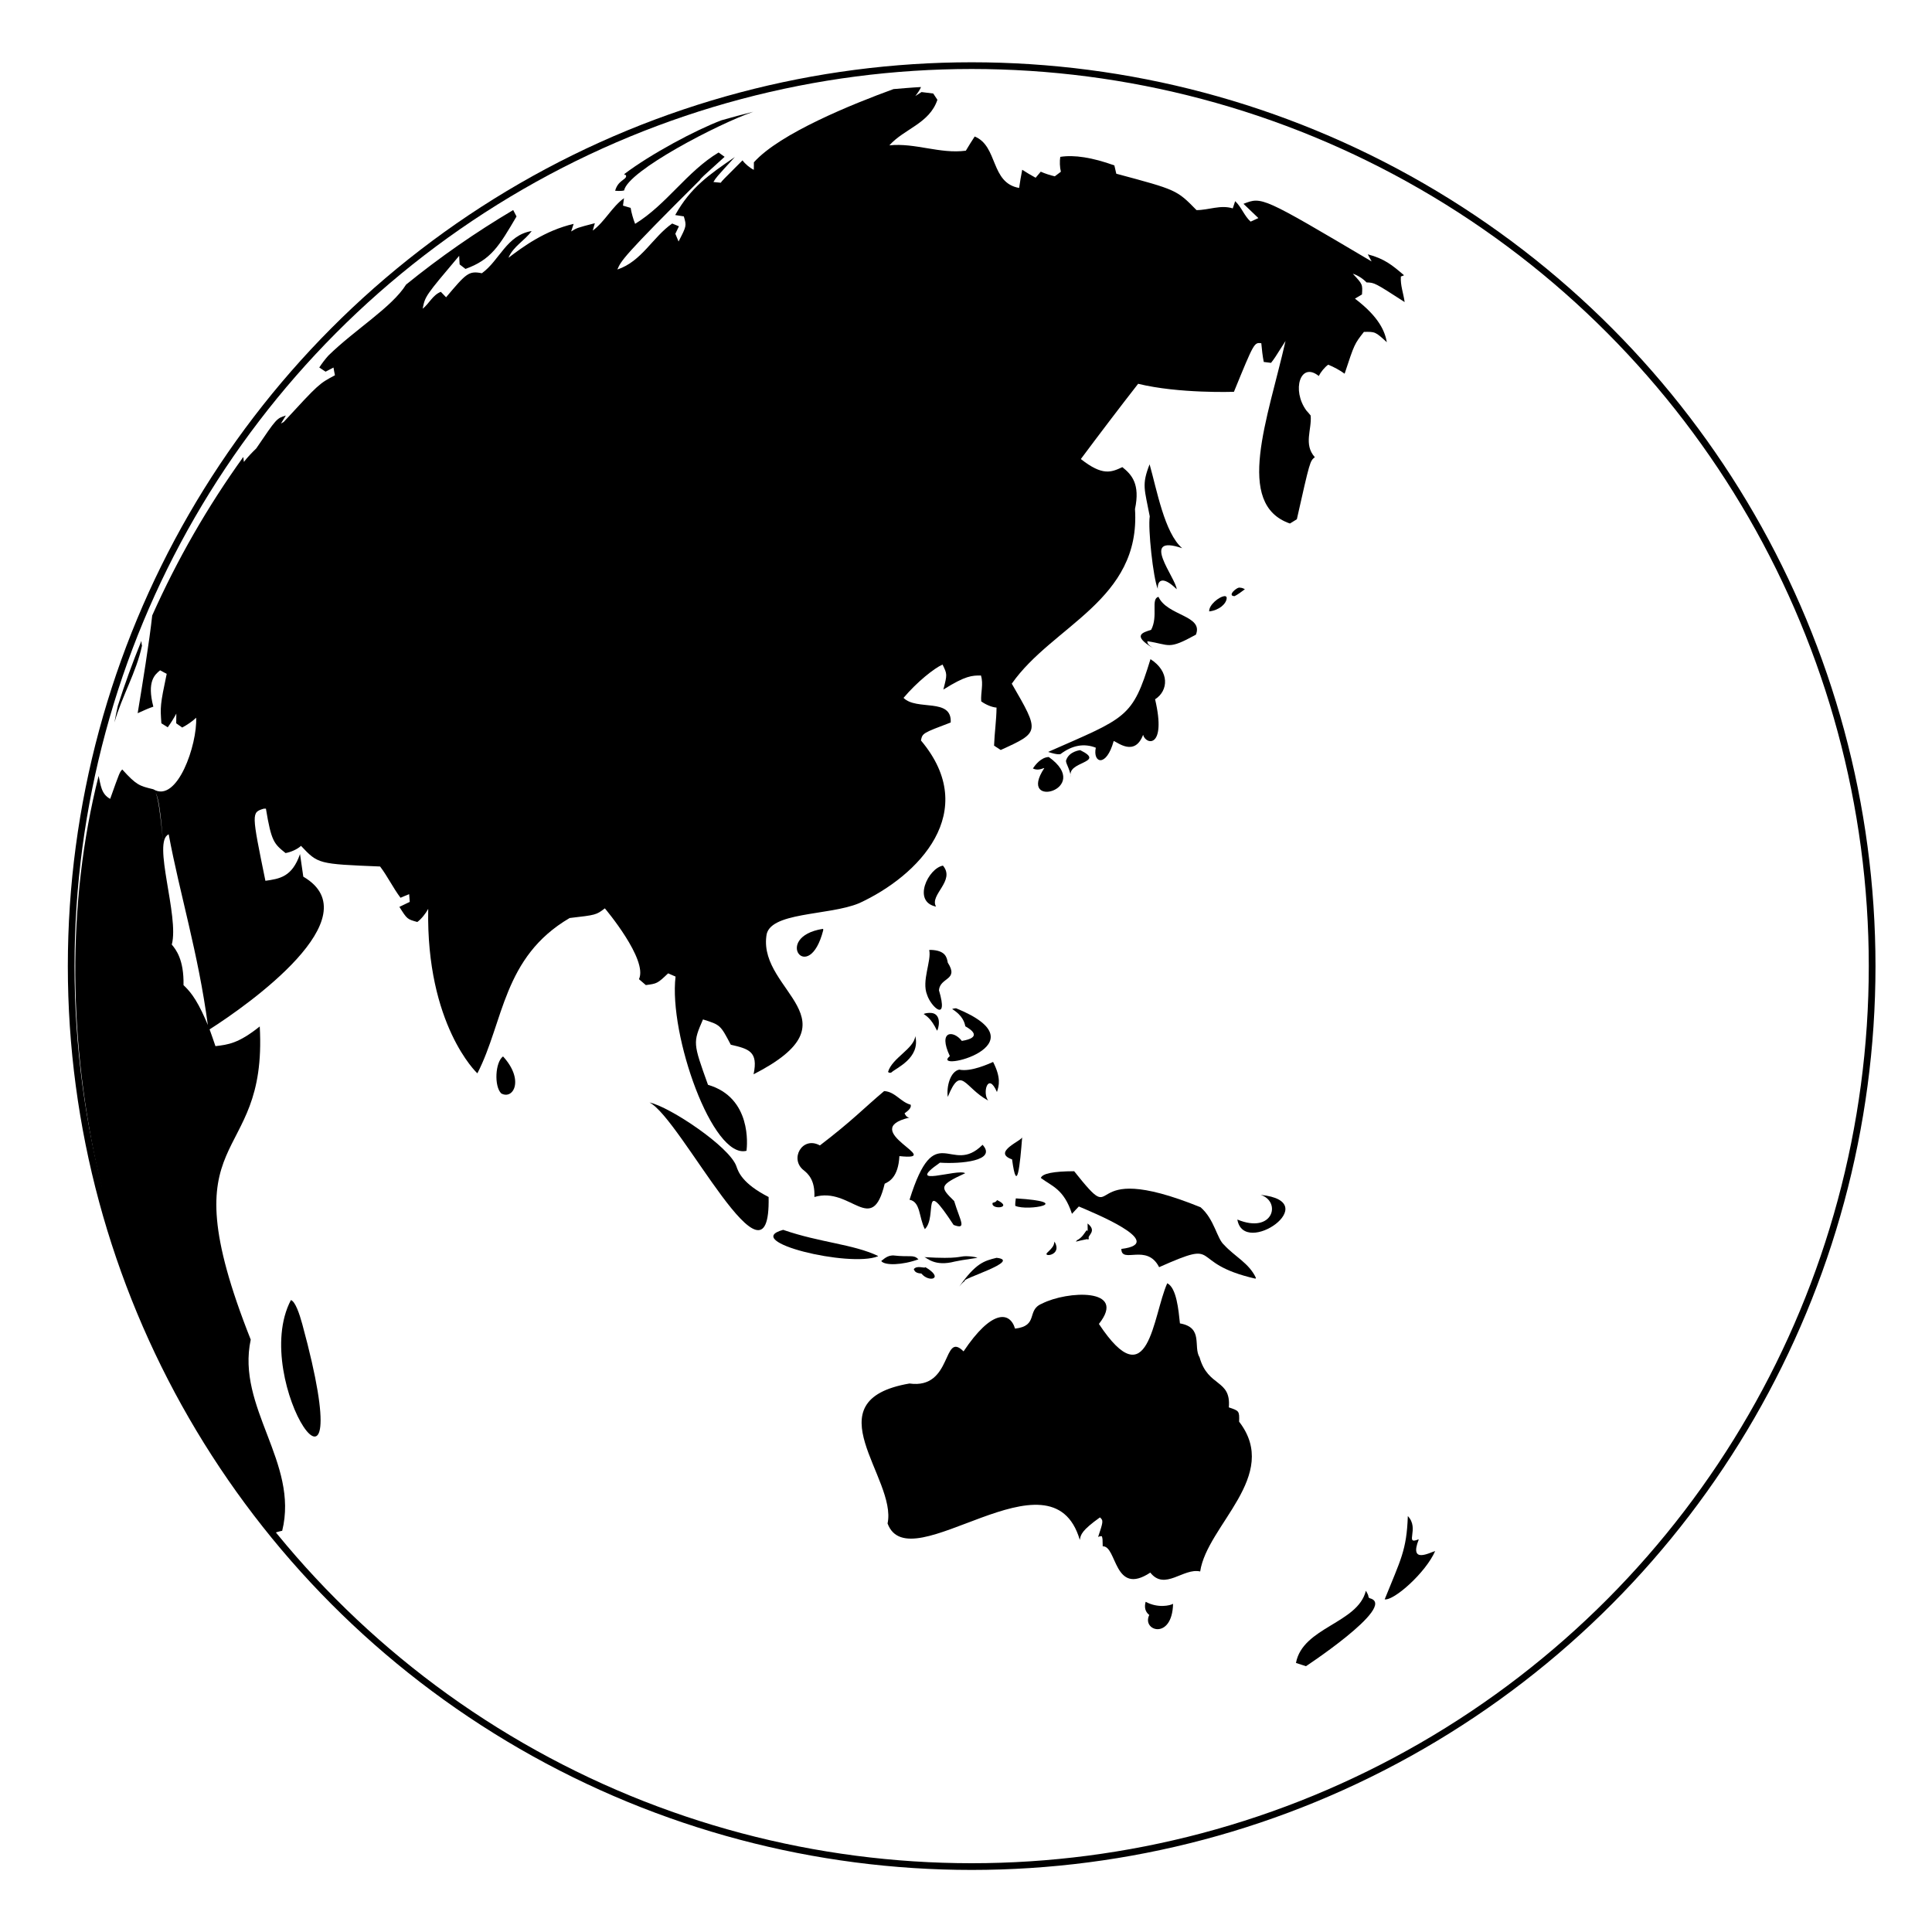<?xml version="1.0" encoding="UTF-8"?> <svg xmlns="http://www.w3.org/2000/svg" xmlns:xlink="http://www.w3.org/1999/xlink" version="1.1" id="Layer_1" x="0px" y="0px" width="72px" height="72px" viewBox="0 0 72 72" xml:space="preserve"> <g> <g> <path d="M12.238,13.251c0.047-0.05,0.092-0.101,0.138-0.148C12.33,13.153,12.283,13.201,12.238,13.251z"></path> <path d="M9.344,49.924c-3.2-8.068,0.636-6.28,0.336-11.671c-0.793,0.633-1.173,0.677-1.651,0.734 c-0.065-0.188-0.149-0.44-0.218-0.625c1.437-0.914,6.068-4.188,3.492-5.691c-0.038-0.253-0.086-0.591-0.122-0.843 c-0.297,0.856-0.756,0.92-1.29,0.997c-0.521-2.545-0.521-2.545-0.065-2.687c0.081-0.002-0.013,0,0.084-0.002 c0.202,1.229,0.304,1.31,0.731,1.655c0.189-0.031,0.437-0.138,0.577-0.268c0.637,0.675,0.637,0.675,2.947,0.769 c0.28,0.369,0.481,0.793,0.761,1.165c0.093-0.042,0.222-0.094,0.322-0.134c0.006,0.085,0.017,0.201,0.022,0.287 c-0.114,0.056-0.27,0.13-0.386,0.187c0.289,0.458,0.289,0.458,0.668,0.563c0.153-0.112,0.317-0.323,0.406-0.489 c-0.082,4.319,1.814,6.12,1.833,6.128c0.987-1.917,0.946-4.329,3.438-5.787c0.987-0.114,0.987-0.114,1.312-0.36 c0.017,0.019,1.616,1.916,1.271,2.639c0.079,0.066,0.18,0.154,0.256,0.22c0.414-0.054,0.433-0.056,0.83-0.437 c0.084,0.038,0.197,0.086,0.278,0.12c-0.261,2.165,1.383,6.822,2.644,6.492c0.026-0.204,0.198-1.982-1.435-2.458 c-0.563-1.567-0.563-1.567-0.187-2.437c0.648,0.204,0.648,0.204,1.036,0.942c0.665,0.156,1.032,0.245,0.849,1.103 c3.956-2.026,0.211-3.071,0.476-5.143c0.069-0.922,2.331-0.757,3.462-1.235c2.215-1.019,4.536-3.407,2.3-6.063 c0.056-0.271,0.056-0.271,1.109-0.67c0.052-0.936-1.269-0.425-1.758-0.917c0.502-0.596,1.148-1.108,1.454-1.242 c0.177,0.361,0.177,0.361,0.03,0.932c0.836-0.525,1.075-0.525,1.401-0.524c0.101,0.319-0.015,0.643,0.01,0.963 c0.146,0.11,0.386,0.22,0.571,0.233c-0.004,0.475-0.076,0.946-0.092,1.419c0.072,0.049,0.174,0.112,0.248,0.161 c1.459-0.664,1.459-0.664,0.412-2.471c1.521-2.175,4.813-3.103,4.592-6.509c0.199-0.935-0.125-1.284-0.471-1.561 c-0.41,0.19-0.734,0.34-1.547-0.302c0.631-0.847,1.482-1.97,2.135-2.804c1.52,0.371,3.551,0.299,3.57,0.299 c0.754-1.843,0.754-1.843,1.02-1.811c0.018,0.21,0.049,0.491,0.092,0.698c0.082,0.01,0.189,0.025,0.27,0.034 c0.121-0.153,0.121-0.153,0.541-0.816c-0.66,2.908-1.914,6.083,0.164,6.803c0.078-0.048,0.184-0.111,0.258-0.159 c0.488-2.169,0.488-2.169,0.67-2.312c-0.43-0.481-0.105-1.037-0.156-1.554c-0.156-0.184,0.006-0.002-0.158-0.185 c-0.557-0.755-0.227-1.841,0.461-1.288c0.072-0.146,0.217-0.324,0.35-0.421c0.197,0.076,0.447,0.212,0.613,0.336 c0.365-1.106,0.365-1.106,0.719-1.558c0.424-0.008,0.424-0.008,0.854,0.384c-0.07-0.388-0.27-0.926-1.188-1.624 c0.08-0.045,0.184-0.108,0.262-0.155c0.025-0.38,0.025-0.38-0.342-0.773c0.174,0.051,0.387,0.19,0.512,0.324 c0.299,0.009,0.299,0.009,1.42,0.732c-0.043-0.318-0.164-0.625-0.141-0.952c0.033-0.017,0.088-0.026,0.117-0.048 c-0.434-0.372-0.725-0.615-1.35-0.779c0.041,0.081,0.098,0.185,0.143,0.265c-4.086-2.417-4.086-2.417-4.775-2.147 c0.166,0.16,0.389,0.372,0.555,0.531c-0.084,0.038-0.203,0.092-0.289,0.132c-0.24-0.217-0.34-0.541-0.576-0.763 c-0.025,0.082-0.061,0.189-0.09,0.27c-0.455-0.143-0.898,0.065-1.35,0.064c-0.738-0.753-0.738-0.753-2.99-1.356 c-0.021-0.094-0.049-0.216-0.072-0.31c-0.82-0.295-1.496-0.401-2.016-0.318c-0.027,0.163-0.018,0.393,0.023,0.554 c-0.068,0.053-0.16,0.121-0.227,0.171c-0.162-0.037-0.373-0.104-0.523-0.173c-0.059,0.068-0.133,0.158-0.191,0.226 c-0.154-0.083-0.354-0.202-0.5-0.297c-0.039,0.202-0.088,0.473-0.115,0.677c-1.078-0.188-0.779-1.559-1.656-1.917 c-0.103,0.156-0.234,0.367-0.33,0.529c-0.966,0.128-1.892-0.301-2.85-0.199c0.547-0.617,1.495-0.812,1.79-1.698 c-0.046-0.07-0.11-0.165-0.155-0.234c-0.132-0.017-0.306-0.039-0.437-0.054c-0.069,0.044-0.161,0.104-0.231,0.149 c0.093-0.122,0.168-0.224,0.212-0.336c-0.345,0.017-0.685,0.049-1.024,0.076c-1.517,0.552-4.236,1.647-5.204,2.729 c0,0.083-0.002,0.195-0.002,0.28c-0.149-0.071-0.325-0.219-0.422-0.353c-0.758,0.757-0.758,0.757-0.81,0.834 c-0.083-0.009-0.192-0.019-0.274-0.027c0.099-0.167,0.099-0.167,0.798-0.93c-0.956,0.655-1.647,1.128-2.222,2.161 c0.097,0.016,0.224,0.034,0.321,0.05C25.588,8.419,25.588,8.419,25.288,9c-0.037-0.087-0.086-0.2-0.12-0.288 c0.039-0.083,0.094-0.196,0.134-0.279C25.226,8.401,25.127,8.36,25.05,8.33c-0.731,0.512-1.136,1.412-2.043,1.714 c0.138-0.322,0.207-0.483,3.077-3.336c0.042-0.072,0.042-0.072,0.92-0.864c-0.067-0.048-0.157-0.112-0.224-0.161 c-1.185,0.712-1.934,1.936-3.111,2.659c-0.069-0.171-0.138-0.411-0.167-0.595c-0.086-0.024-0.202-0.058-0.285-0.084 c0.013-0.083,0.025-0.195,0.037-0.278c-0.457,0.334-0.711,0.872-1.165,1.209c0.021-0.083,0.056-0.194,0.08-0.276 c-0.667,0.173-0.667,0.173-0.884,0.308c0.028-0.085,0.067-0.198,0.093-0.283c-1.082,0.251-1.892,0.859-2.429,1.263 c0.179-0.427,0.606-0.638,0.864-0.996c-0.935,0.153-1.194,1.097-1.856,1.573c-0.493-0.1-0.588,0.014-1.333,0.896 c-0.058-0.061-0.138-0.142-0.196-0.204c-0.308,0.124-0.433,0.44-0.677,0.63c0.094-0.47,0.094-0.47,1.361-1.972 c0.002,0.097,0.012,0.225,0.017,0.321c0.065,0.05,0.151,0.117,0.218,0.168c0.959-0.347,1.254-0.852,1.902-1.955 c-0.04-0.072-0.084-0.164-0.124-0.239c-1.4,0.829-2.736,1.758-3.992,2.778c-0.524,0.844-1.909,1.678-2.896,2.646 c-0.123,0.139-0.236,0.284-0.339,0.444c0.069,0.047,0.167,0.109,0.235,0.155c0.087-0.046,0.205-0.108,0.295-0.154 c0.013,0.087,0.037,0.202,0.054,0.288c-0.597,0.318-0.597,0.318-1.908,1.739c-0.105,0.06,0,0-0.105,0.061 c0.058-0.09,0.129-0.209,0.183-0.3c-0.343,0.107-0.343,0.107-1.103,1.227c-0.149,0.142-0.337,0.34-0.461,0.503 c-0.005-0.055-0.014-0.121-0.022-0.185c-1.322,1.837-2.461,3.816-3.394,5.907c-0.102,0.947-0.369,2.601-0.542,3.642 c0.3-0.136,0.41-0.185,0.584-0.243c-0.245-0.943,0.052-1.193,0.253-1.356c0.071,0.04,0.174,0.094,0.245,0.133 c-0.245,1.162-0.242,1.227-0.198,1.843C6.086,27,6.182,27.059,6.252,27.104c0.106-0.145,0.235-0.351,0.319-0.51 c-0.002,0.108-0.004,0.252-0.004,0.362c0.067,0.047,0.157,0.108,0.224,0.157c0.168-0.09,0.383-0.23,0.519-0.366 c0.047,0.99-0.702,3.204-1.596,2.667c-0.034-0.009,0.006,0-0.034-0.009C5.2,29.288,5.084,29.26,4.556,28.676 c-0.097,0.103-0.097,0.103-0.45,1.095c-0.343-0.181-0.353-0.538-0.431-0.854c-2.405,9.527,0.323,20.922,6.421,28.255 c0.138-0.051,0.291-0.098,0.421-0.125C11.144,54.503,8.802,52.451,9.344,49.924z M6.061,31.205 c-0.094-0.924-0.157-1.407-0.26-1.668c0.118,0.239,0.183,0.772,0.267,1.735C6.062,31.253,6.061,31.225,6.061,31.205z M7.661,38 c-0.37-0.849-0.631-1.101-0.822-1.287c0.02-0.956-0.288-1.332-0.437-1.512c0.286-1.048-0.739-3.851-0.115-4.108 c0.412,2.221,1.101,4.424,1.458,7.105C7.721,38.139,7.688,38.06,7.661,38z"></path> <rect x="5.713" y="26.335" width="0.001" height="0.001"></rect> <path d="M5.292,24.062c-0.017-0.057-0.019-0.116-0.024-0.176c-0.322,0.793-0.618,1.6-0.878,2.421 c-0.045,0.205-0.09,0.411-0.125,0.617C4.542,25.946,5.079,25.062,5.292,24.062z"></path> <path d="M18.68,40.749c0.448,0.248,0.871-0.5,0.067-1.379C18.454,39.581,18.409,40.484,18.68,40.749z"></path> <path d="M27.443,43.464c-0.252-0.728-2.484-2.219-3.238-2.378c1.181,0.599,4.523,7.517,4.439,3.523 C27.665,44.109,27.514,43.673,27.443,43.464z"></path> <path d="M32.716,46.819c0.003-0.002,0.003-0.012,0.009-0.012c-0.935-0.445-2.155-0.495-3.539-0.974 C27.592,46.267,31.667,47.245,32.716,46.819L32.716,46.819z"></path> <path d="M29.962,43.62c0.136,0.113,0.417,0.344,0.388,0.989c1.36-0.407,2.142,1.489,2.62-0.496 c0.167-0.078,0.507-0.245,0.548-1.028c1.776,0.19-1.607-0.968,0.371-1.435c-0.05-0.008-0.115-0.021-0.179-0.16 c0.114-0.082,0.267-0.196,0.228-0.321c-0.368-0.093-0.583-0.489-0.989-0.507c-0.784,0.66-1.161,1.081-2.394,2.025 C29.896,42.322,29.406,43.204,29.962,43.62z"></path> <path d="M33.896,44.711c0.416,0.08,0.345,0.66,0.569,1.093h0.004c0.476-0.467-0.155-2.022,1.069-0.154 c0.51,0.19,0.244-0.149,0.021-0.891c-0.523-0.515-0.579-0.58,0.411-1.037c-0.283-0.183-2.32,0.569-0.941-0.393 c0.758,0.053,2.14-0.065,1.588-0.666C35.433,43.853,34.858,41.628,33.896,44.711z"></path> <path d="M34.229,46.931c-0.196-0.19-0.286-0.07-0.946-0.145c-0.161,0.007-0.255,0.052-0.442,0.208 C32.966,47.17,33.627,47.151,34.229,46.931z"></path> <path d="M34.337,47.461c0.293,0.356,0.87,0.184,0.149-0.238c-0.022,0.062-0.319-0.089-0.437,0.082 C34.083,47.291,34.039,47.446,34.337,47.461z"></path> <path d="M35.958,47.735c-0.177-0.062,2.147-0.752,1.182-0.86c-0.482,0.116-0.777,0.209-1.392,1.071 C35.864,47.797,35.956,47.737,35.958,47.735z"></path> <path d="M45.621,46.396c-0.273-0.233-0.359-0.954-0.879-1.405c-4.721-1.914-2.848,1.001-4.711-1.343 c-0.77,0.002-1.188,0.086-1.242,0.251c0.412,0.31,0.857,0.409,1.16,1.337c0.074-0.084,0.18-0.192,0.256-0.274 c0.416,0.181,3.371,1.365,1.584,1.582c0.006,0.571,0.951-0.222,1.408,0.68c2.439-1.083,0.975-0.169,3.592,0.429 c0.004-0.007,0.006-0.022,0.016-0.028C46.555,47.077,46.004,46.819,45.621,46.396z"></path> <path d="M35.582,47.014c0.12-0.026,0.312-0.063,0.845-0.139c-0.139-0.052-0.306-0.056-0.418-0.06 c-0.268-0.004-0.259,0.113-1.558,0.035C34.55,46.875,34.832,47.211,35.582,47.014z"></path> <path d="M37.141,44.748c-0.021,0.041-0.078,0.06-0.148,0.078c-0.088,0.265,0.791,0.201,0.175-0.098 C37.152,44.73,37.148,44.733,37.141,44.748z"></path> <path d="M37.836,44.938c0.473,0.213,2.268-0.139,0.021-0.278C37.842,44.74,37.832,44.86,37.836,44.938z"></path> <path d="M37.717,43.207c0.182,1.354,0.295,0.218,0.377-0.833C38.123,42.494,36.943,42.935,37.717,43.207z"></path> <path d="M40.576,46.166c-0.076-0.123,0.332-0.276-0.045-0.57C40.553,46.228,40.504,46.261,40.576,46.166 c-0.066-0.647-0.072-0.127-0.436,0.052C40.059,46.313,40.041,46.267,40.576,46.166z"></path> <path d="M39.023,46.688c-0.168,0.175,0.586,0.098,0.275-0.418C39.271,46.402,39.275,46.451,39.023,46.688z"></path> <path d="M46.178,52.982c0.014-0.401,0-0.404-0.383-0.533c0.088-1.061-0.777-0.741-1.09-1.864c-0.248-0.4,0.156-1.112-0.732-1.266 c-0.053-0.495-0.125-1.324-0.473-1.496c-0.543,1.209-0.676,4.34-2.547,1.516c1.074-1.352-1.188-1.238-2.125-0.755 c-0.588,0.24-0.105,0.825-1,0.93c-0.195-0.651-0.875-0.713-1.919,0.848c-0.793-0.792-0.392,1.425-2.015,1.197 c-3.689,0.635-0.455,3.53-0.817,5.216c0.813,2.199,6.111-2.977,7.164,0.613c0.037-0.2,0.064-0.347,0.75-0.839 c0.139,0.115,0.117,0.173-0.068,0.73c0.033-0.021,0.096-0.033,0.139-0.029c0.029,0.093,0.029,0.093,0.033,0.377 c0.535-0.028,0.41,1.881,1.773,0.979c0.541,0.689,1.234-0.188,1.859-0.042C44.984,56.836,47.736,54.998,46.178,52.982z"></path> <path d="M42.695,59.694c-0.059,0.213-0.012,0.377,0.135,0.492c-0.293,0.592,0.854,0.956,0.887-0.417 C43.611,59.834,43.152,59.941,42.695,59.694z"></path> <path d="M38.865,28.637c0.039-0.015,0.047-0.015,0.053-0.012c-1.047,1.577,1.855,0.791,0.166-0.414 c-0.281,0.015-0.488,0.272-0.59,0.427C38.598,28.693,38.725,28.693,38.865,28.637z"></path> <path d="M39.525,28.1c0.436-0.328,0.877-0.407,1.313-0.235c-0.123,0.571,0.391,0.752,0.666-0.25 c0.135,0.037,0.781,0.599,1.096-0.23c0.098,0.374,0.881,0.527,0.447-1.325c0.5-0.318,0.545-1.041-0.172-1.495 c-0.674,2.202-0.891,2.169-3.814,3.457C39.449,28.151,39.521,28.1,39.525,28.1z"></path> <path d="M42.982,24.16c-0.232-0.152-0.223-0.211-0.223-0.264c0.852,0.129,0.756,0.337,1.809-0.244 c0.289-0.72-1.068-0.696-1.395-1.41c-0.299,0.074,0,0.716-0.273,1.23C42.605,23.569,42.158,23.67,42.982,24.16z"></path> <path d="M42.848,19.243c-0.072,0.445,0.127,2.306,0.299,2.701c-0.018-0.286,0.154-0.527,0.705,0.015 c-0.029-0.421-1.408-2.076,0.205-1.529c-0.66-0.565-0.947-2.188-1.215-3.126C42.539,18.078,42.656,18.223,42.848,19.243z"></path> <path d="M46.008,22.217c0.098-0.046,0.268-0.166,0.385-0.258l0,0c-0.074-0.041-0.119-0.055-0.186-0.058 C46.109,21.863,45.709,22.209,46.008,22.217z"></path> <path d="M45.715,22.295c0.002-0.073-0.047-0.077-0.072-0.079c-0.205,0.011-0.596,0.329-0.58,0.569 C45.438,22.744,45.701,22.5,45.715,22.295z"></path> <path d="M39.734,28.327c-0.043,0.093,0.121,0.276,0.182,0.636c-0.217-0.603,1.342-0.517,0.34-1.007 C40.252,27.958,39.846,27.995,39.734,28.327z"></path> <path d="M34.884,33.787c-0.258-0.438,0.735-0.962,0.257-1.528C34.591,32.358,33.989,33.604,34.884,33.787z"></path> <path d="M30.679,34.668c0.003-0.049-0.008-0.05-0.015-0.052C28.773,34.916,30.141,36.76,30.679,34.668z"></path> <path d="M46.98,44.529c0.783,0.25,0.471,1.473-0.867,0.92C46.352,46.872,49.389,44.779,46.98,44.529z"></path> <path d="M11.265,49.346c-0.105-0.384-0.261-0.847-0.424-0.896C9.249,51.479,13.545,57.707,11.265,49.346z"></path> <path d="M23.269,6.484c0.002,0.011,0.007,0.026,0.009,0.035c0.013-0.001,0.029-0.002,0.039-0.003 c0.006,0.013,0.015,0.032,0.018,0.046c-0.003,0.14-0.305,0.158-0.41,0.547c0.002,0.001,0.241,0.021,0.334-0.013 c0.142-0.732,3.51-2.483,4.814-2.931c-0.401,0.099-0.793,0.205-1.187,0.318C25.927,4.844,24.248,5.742,23.269,6.484z"></path> <path d="M35.749,39.862c-0.333,0.065-0.483,0.631-0.428,1.016c0.5-1.221,0.614-0.343,1.508,0.138 c-0.229-0.272-0.012-1.097,0.324-0.32c0.08-0.239,0.158-0.53-0.143-1.12C36.851,39.645,36.175,39.956,35.749,39.862z"></path> <path d="M34.55,37.074c0.14,0.445,0.814,1.068,0.442-0.171c0.043-0.493,0.756-0.364,0.329-1.028 c-0.035-0.192-0.08-0.454-0.627-0.475c-0.021,0-0.044,0.002-0.065,0.004C34.72,35.81,34.337,36.556,34.55,37.074z"></path> <path d="M35.974,38.247c0.258,0.142,0.621,0.42-0.129,0.545c-0.308-0.403-0.901-0.403-0.448,0.565 c-0.761,0.644,3.597-0.409,0.233-1.782c-0.069,0.004-0.106,0.011-0.147,0.029C35.888,37.853,35.952,38.127,35.974,38.247z"></path> <path d="M34.919,38.407c0.03,0.026,0.255-0.683-0.293-0.66c-0.149,0.006-0.202,0.042-0.202,0.042 C34.528,37.866,34.701,37.955,34.919,38.407z"></path> <path d="M33.225,39.964c0.14-0.149,1.086-0.522,0.885-1.352c-0.049,0.476-0.862,0.81-1.015,1.335 C33.095,39.948,33.147,40.008,33.225,39.964z"></path> <polygon points="34.171,38.829 34.171,38.829 34.171,38.829 "></polygon> <path d="M51.047,59.562c-0.102-0.065,0.021-0.009-0.145-0.279c-0.299,1.219-2.355,1.353-2.605,2.69l0.373,0.121 C48.426,62.255,52.143,59.84,51.047,59.562z"></path> <path d="M53.484,57.804c-0.18,0.043-0.979,0.5-0.613-0.427c-0.004-0.004-0.008-0.006-0.016-0.007 c-0.527,0.216,0.059-0.404-0.389-0.87c-0.045,1.283-0.268,1.623-0.863,3.104C51.953,59.655,53.133,58.608,53.484,57.804z"></path> </g> <circle fill="none" cx="36.042" cy="36.426" r="33.228"></circle> </g> <circle fill="none" stroke="#000000" stroke-width="0.25" stroke-miterlimit="10" cx="36.211" cy="36.004" r="33.558"></circle> </svg> 